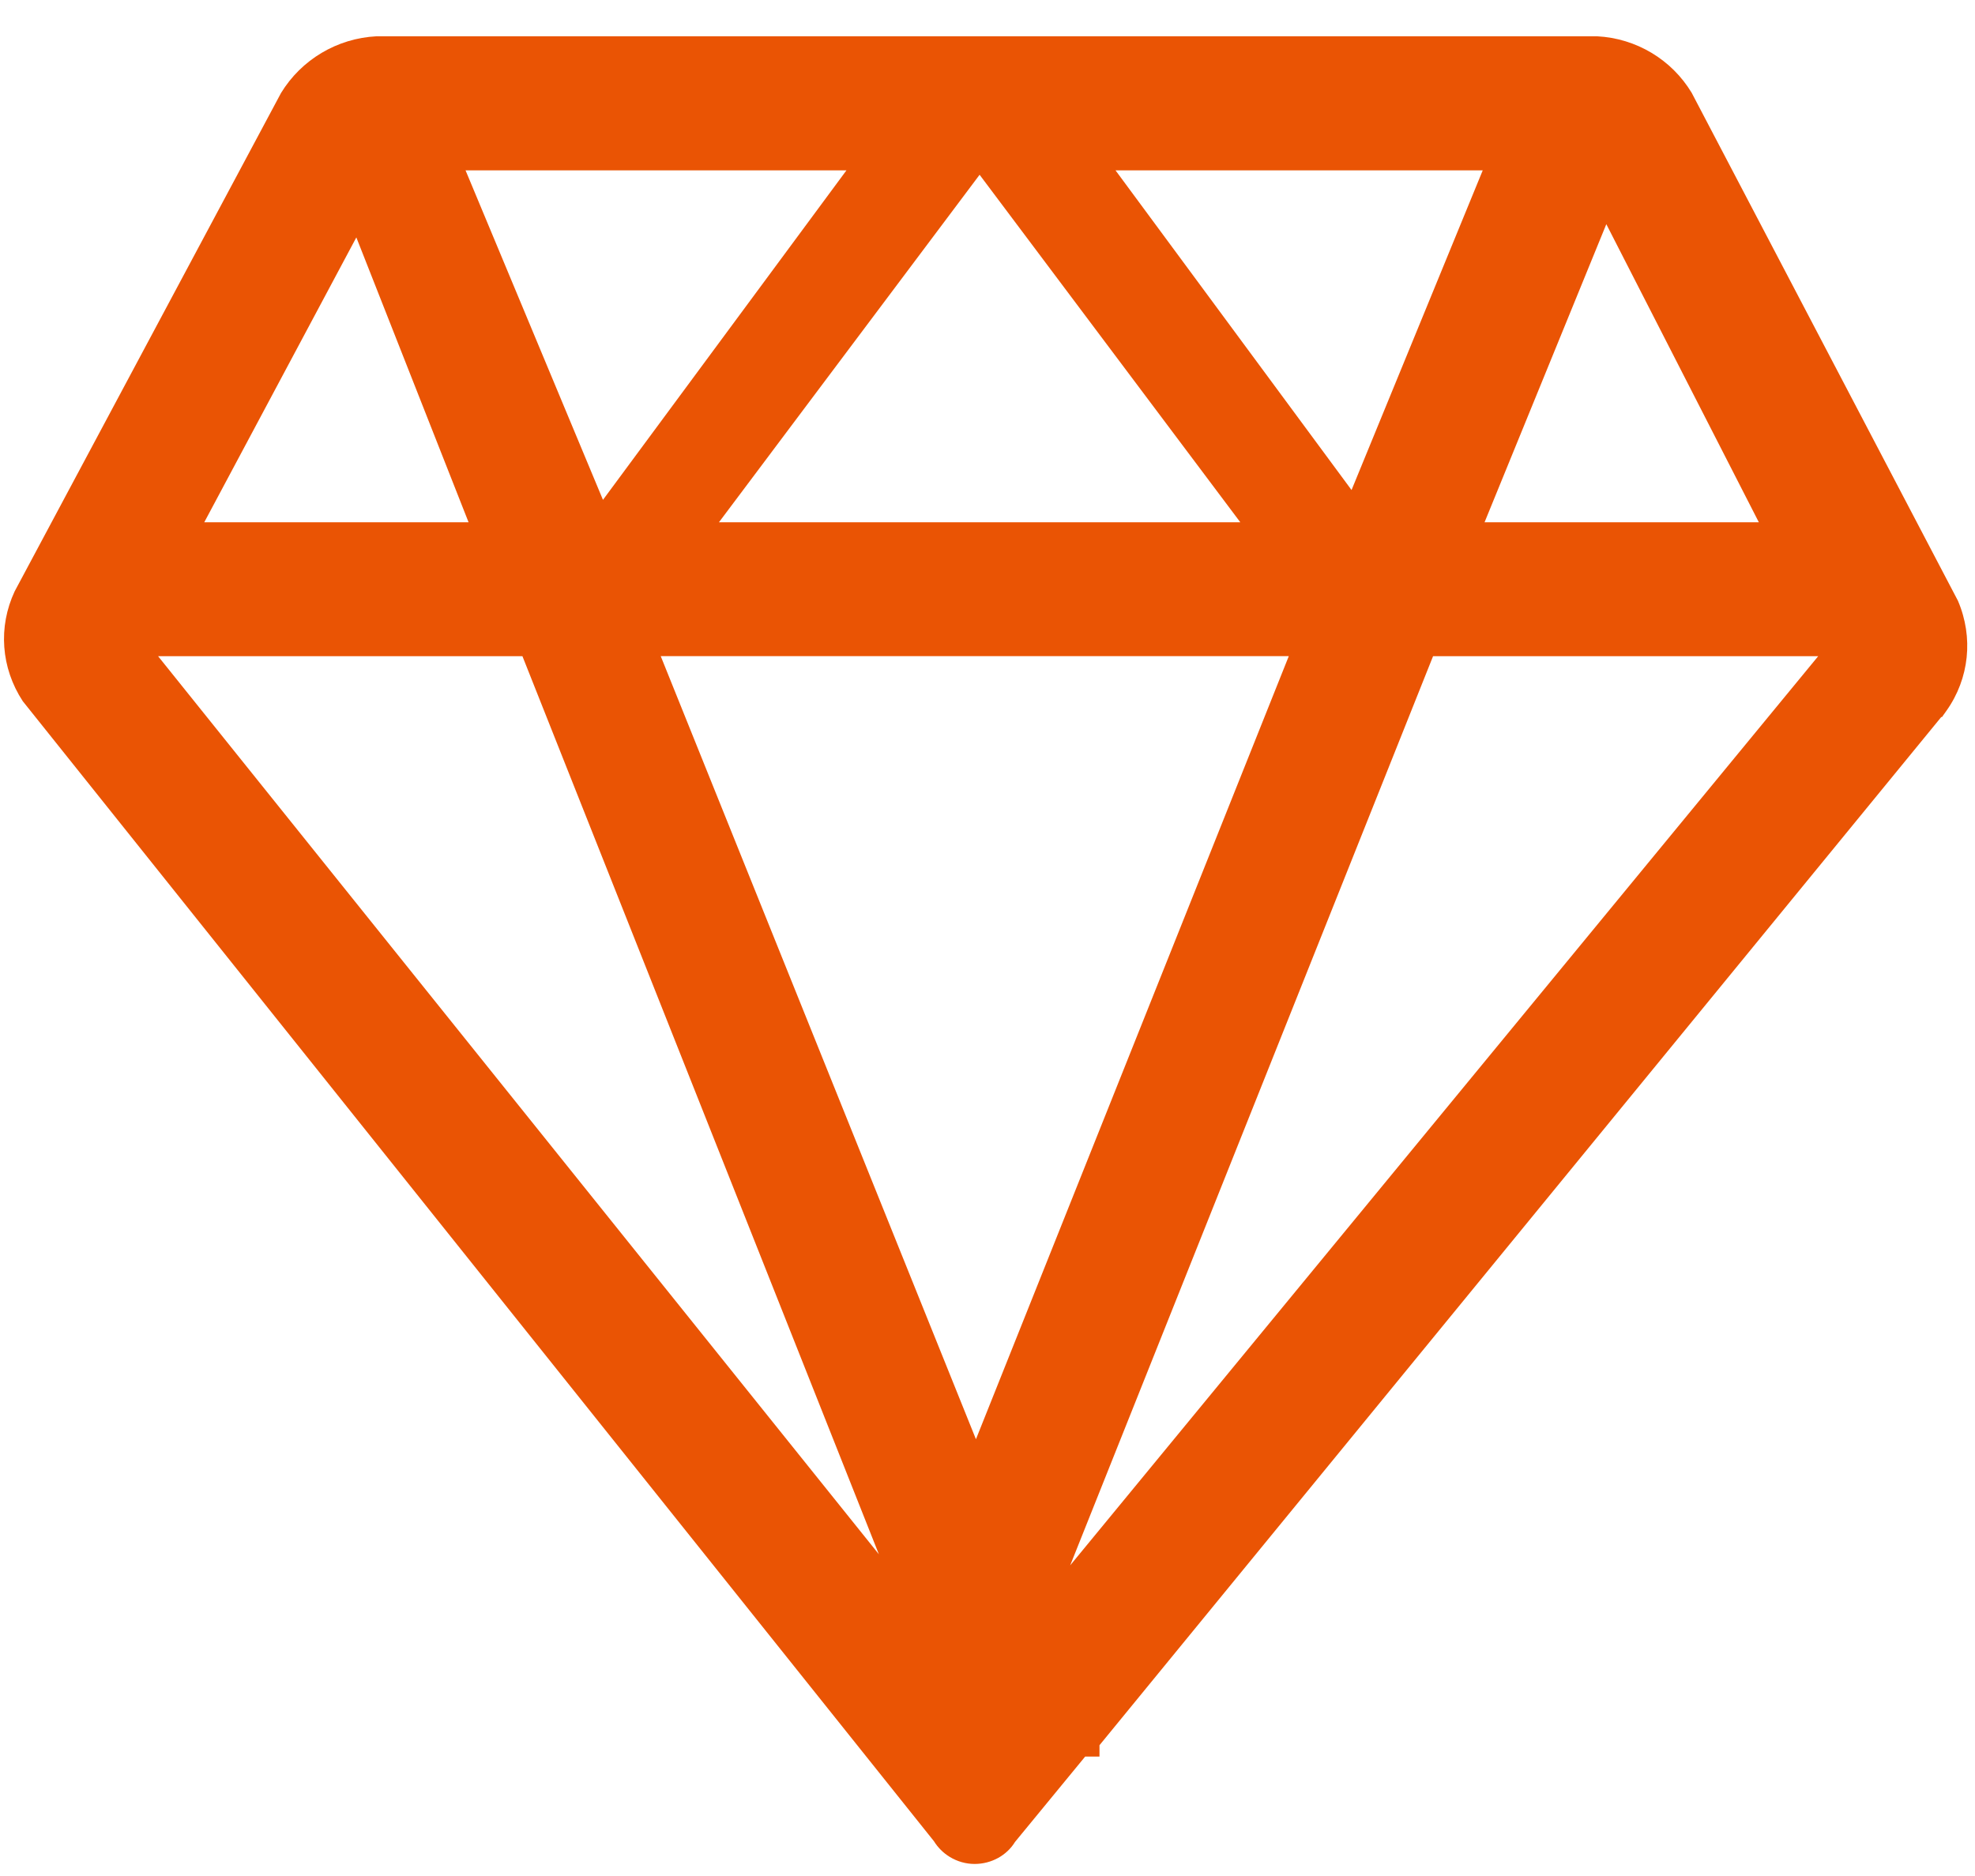<svg 
 xmlns="http://www.w3.org/2000/svg"
 xmlns:xlink="http://www.w3.org/1999/xlink"
 width="40px" height="38px">
<path fill-rule="evenodd"  fill="rgb(234, 84, 4)"
 d="M19.740,37.756 C19.562,37.756 19.387,37.706 19.235,37.613 C19.104,37.533 18.995,37.424 18.915,37.295 L0.461,14.203 C0.019,13.527 -0.040,12.699 0.297,11.978 L5.691,1.885 C6.104,1.207 6.828,0.776 7.624,0.735 L32.347,0.735 C33.137,0.776 33.855,1.205 34.262,1.880 L39.655,12.170 C39.972,12.914 39.884,13.742 39.424,14.394 L39.328,14.529 L39.320,14.520 L22.268,35.351 L22.268,35.581 L21.978,35.581 L20.558,37.309 C20.390,37.583 20.081,37.755 19.740,37.756 L19.740,37.756 ZM21.675,31.707 L36.824,13.292 L29.024,13.292 L21.675,31.707 ZM17.800,31.483 L10.581,13.292 L3.202,13.292 L17.800,31.483 L17.800,31.483 ZM19.766,29.153 L26.102,13.291 L13.382,13.291 L19.766,29.153 ZM35.622,10.579 L32.533,4.541 L30.067,10.579 L35.622,10.579 ZM25.120,10.579 L19.840,3.540 L14.561,10.579 L25.120,10.579 L25.120,10.579 ZM9.490,10.579 L7.217,4.809 L4.137,10.579 L9.490,10.579 L9.490,10.579 ZM12.212,10.125 L17.143,3.451 L9.429,3.451 L12.212,10.125 ZM27.373,9.926 L30.030,3.451 L22.593,3.451 L27.373,9.926 Z"/>
</svg>